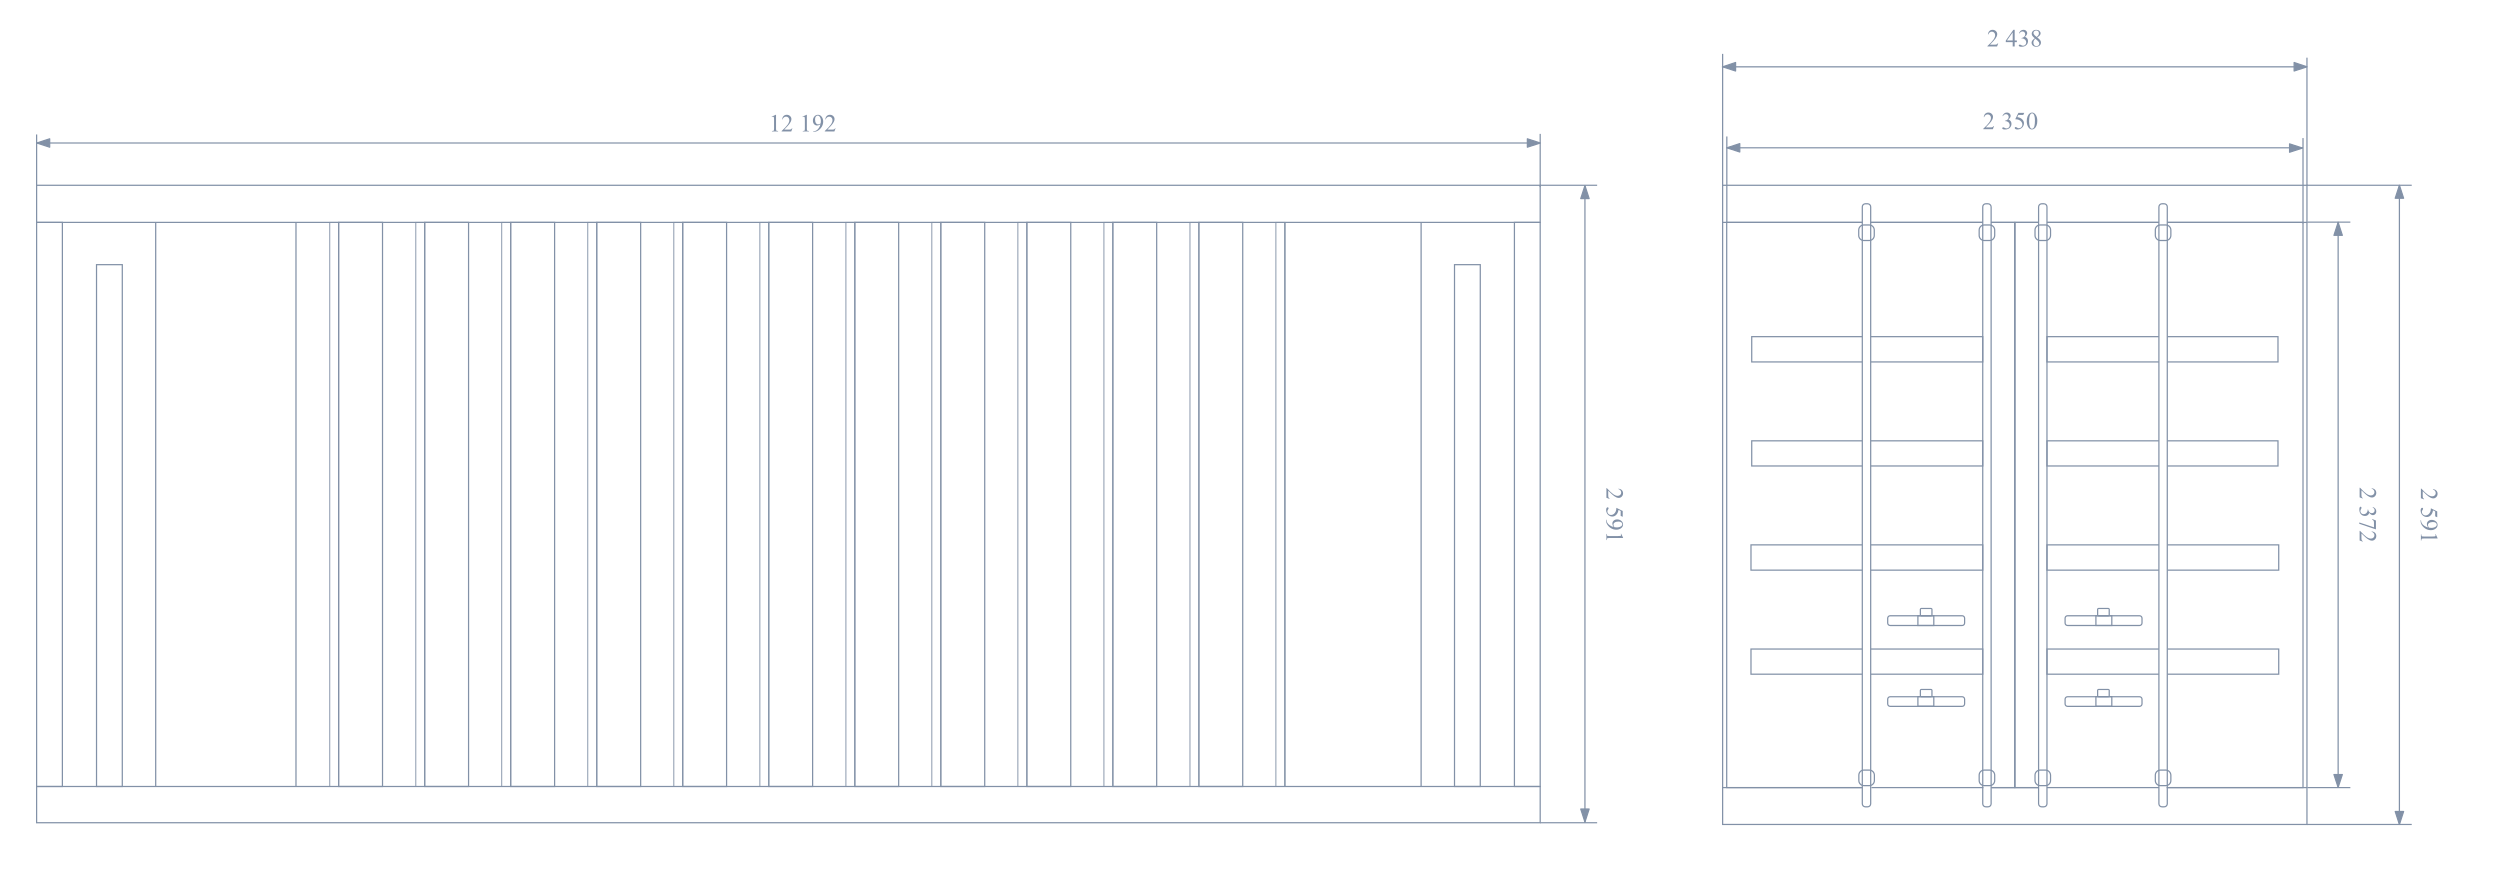 <?xml version="1.0" encoding="UTF-8"?> <svg xmlns="http://www.w3.org/2000/svg" width="2028" height="707" viewBox="0 0 2028 707" fill="none"><path d="M1249.4 667.4H1295.6" stroke="#8291A7" stroke-miterlimit="10" stroke-linejoin="round"></path><path d="M1249.4 638H29.7V667.4H1249.4V638Z" stroke="#8291A7" stroke-miterlimit="10"></path><path d="M50.6 180.4H29.7V638H50.6V180.4Z" stroke="#8291A7" stroke-miterlimit="10"></path><path d="M99.2 214.7H78.3V638H99.2V214.7Z" stroke="#8291A7" stroke-miterlimit="10"></path><path d="M126.3 180.4V638" stroke="#8291A7" stroke-miterlimit="10"></path><path d="M240.1 638V180.4" stroke="#8291A7" stroke-miterlimit="10"></path><path d="M310.3 180.4H274.7V638H310.3V180.4Z" stroke="#8291A7" stroke-miterlimit="10"></path><path d="M274.8 180.4H267.5V638H274.8V180.4Z" stroke="#8291A7" stroke-width="0.75" stroke-miterlimit="10"></path><path d="M380.1 180.4H344.5V638H380.1V180.4Z" stroke="#8291A7" stroke-miterlimit="10"></path><path d="M344.6 180.4H337.3V638H344.6V180.4Z" stroke="#8291A7" stroke-width="0.75" stroke-miterlimit="10"></path><path d="M449.9 180.4H414.3V638H449.9V180.4Z" stroke="#8291A7" stroke-miterlimit="10"></path><path d="M414.3 180.4H407V638H414.3V180.4Z" stroke="#8291A7" stroke-width="0.75" stroke-miterlimit="10"></path><path d="M519.7 180.4H484.1V638H519.7V180.4Z" stroke="#8291A7" stroke-miterlimit="10"></path><path d="M484.1 180.4H476.8V638H484.1V180.4Z" stroke="#8291A7" stroke-width="0.75" stroke-miterlimit="10"></path><path d="M589.4 180.4H553.8V638H589.4V180.4Z" stroke="#8291A7" stroke-miterlimit="10"></path><path d="M553.9 180.4H546.6V638H553.9V180.4Z" stroke="#8291A7" stroke-width="0.75" stroke-miterlimit="10"></path><path d="M659.201 180.4H623.601V638H659.201V180.4Z" stroke="#8291A7" stroke-miterlimit="10"></path><path d="M623.7 180.4H616.4V638H623.7V180.4Z" stroke="#8291A7" stroke-width="0.75" stroke-miterlimit="10"></path><path d="M729 180.4H693.4V638H729V180.4Z" stroke="#8291A7" stroke-miterlimit="10"></path><path d="M693.5 180.4H686.2V638H693.5V180.4Z" stroke="#8291A7" stroke-width="0.75" stroke-miterlimit="10"></path><path d="M798.8 180.4H763.2V638H798.8V180.4Z" stroke="#8291A7" stroke-miterlimit="10"></path><path d="M763.2 180.4H755.9V638H763.2V180.4Z" stroke="#8291A7" stroke-width="0.75" stroke-miterlimit="10"></path><path d="M868.6 180.4H833V638H868.6V180.4Z" stroke="#8291A7" stroke-miterlimit="10"></path><path d="M833 180.4H825.7V638H833V180.4Z" stroke="#8291A7" stroke-width="0.75" stroke-miterlimit="10"></path><path d="M938.3 180.4H902.7V638H938.3V180.4Z" stroke="#8291A7" stroke-miterlimit="10"></path><path d="M902.8 180.4H895.5V638H902.8V180.4Z" stroke="#8291A7" stroke-width="0.75" stroke-miterlimit="10"></path><path d="M1008.1 180.4H972.5V638H1008.1V180.4Z" stroke="#8291A7" stroke-miterlimit="10"></path><path d="M972.6 180.4H965.3V638H972.6V180.4Z" stroke="#8291A7" stroke-width="0.75" stroke-miterlimit="10"></path><path d="M1042.3 638V180.4" stroke="#8291A7" stroke-miterlimit="10"></path><path d="M1042.3 180.4H1035V638H1042.3V180.4Z" stroke="#8291A7" stroke-width="0.75" stroke-miterlimit="10"></path><path d="M1249.4 180.4H1228.5V638H1249.4V180.4Z" stroke="#8291A7" stroke-miterlimit="10"></path><path d="M1200.8 214.7H1179.9V638H1200.8V214.7Z" stroke="#8291A7" stroke-miterlimit="10"></path><path d="M1152.8 180.4V638" stroke="#8291A7" stroke-miterlimit="10"></path><path d="M29.7 150.8V109.1" stroke="#8291A7" stroke-miterlimit="10" stroke-linejoin="round"></path><path d="M1249.4 151.8V108.6" stroke="#8291A7" stroke-miterlimit="10" stroke-linejoin="round"></path><path d="M1249.4 150.3H1295.6" stroke="#8291A7" stroke-miterlimit="10" stroke-linejoin="round"></path><path d="M625.974 94.689L629.196 93.116H629.519V104.298C629.519 105.04 629.548 105.502 629.606 105.685C629.672 105.867 629.802 106.007 629.997 106.104C630.192 106.202 630.59 106.257 631.188 106.271V106.632H626.208V106.271C626.833 106.257 627.237 106.205 627.419 106.114C627.601 106.017 627.728 105.89 627.8 105.733C627.871 105.571 627.907 105.092 627.907 104.298V97.149C627.907 96.186 627.875 95.567 627.81 95.294C627.764 95.086 627.679 94.933 627.556 94.835C627.438 94.737 627.295 94.689 627.126 94.689C626.885 94.689 626.55 94.789 626.12 94.991L625.974 94.689ZM642.8 104.083L641.872 106.632H634.06V106.271C636.358 104.174 637.976 102.462 638.913 101.134C639.851 99.806 640.319 98.591 640.319 97.491C640.319 96.651 640.062 95.961 639.548 95.421C639.034 94.88 638.418 94.61 637.702 94.61C637.051 94.61 636.465 94.802 635.944 95.186C635.43 95.564 635.049 96.121 634.802 96.856H634.44C634.603 95.652 635.02 94.728 635.69 94.083C636.368 93.439 637.211 93.116 638.22 93.116C639.294 93.116 640.189 93.461 640.905 94.151C641.628 94.841 641.989 95.655 641.989 96.593C641.989 97.263 641.833 97.934 641.521 98.605C641.039 99.659 640.257 100.776 639.177 101.954C637.556 103.725 636.543 104.793 636.14 105.157H639.597C640.3 105.157 640.791 105.131 641.071 105.079C641.358 105.027 641.615 104.923 641.843 104.767C642.071 104.604 642.269 104.376 642.438 104.083H642.8ZM650.974 94.689L654.196 93.116H654.519V104.298C654.519 105.04 654.548 105.502 654.606 105.685C654.672 105.867 654.802 106.007 654.997 106.104C655.192 106.202 655.59 106.257 656.188 106.271V106.632H651.208V106.271C651.833 106.257 652.237 106.205 652.419 106.114C652.601 106.017 652.728 105.89 652.8 105.733C652.871 105.571 652.907 105.092 652.907 104.298V97.149C652.907 96.186 652.875 95.567 652.81 95.294C652.764 95.086 652.679 94.933 652.556 94.835C652.438 94.737 652.295 94.689 652.126 94.689C651.885 94.689 651.55 94.789 651.12 94.991L650.974 94.689ZM659.685 106.905V106.544C660.531 106.531 661.319 106.336 662.048 105.958C662.777 105.574 663.48 104.907 664.157 103.956C664.841 103.006 665.316 101.961 665.583 100.821C664.561 101.479 663.636 101.808 662.81 101.808C661.879 101.808 661.081 101.45 660.417 100.733C659.753 100.011 659.421 99.054 659.421 97.862C659.421 96.704 659.753 95.671 660.417 94.767C661.218 93.666 662.263 93.116 663.552 93.116C664.639 93.116 665.57 93.565 666.345 94.464C667.295 95.577 667.771 96.951 667.771 98.585C667.771 100.056 667.409 101.43 666.687 102.706C665.964 103.976 664.958 105.03 663.669 105.87C662.621 106.56 661.478 106.905 660.241 106.905H659.685ZM665.739 100.099C665.856 99.252 665.915 98.575 665.915 98.067C665.915 97.436 665.808 96.755 665.593 96.026C665.378 95.291 665.072 94.728 664.675 94.337C664.284 93.946 663.838 93.751 663.337 93.751C662.757 93.751 662.25 94.011 661.813 94.532C661.377 95.053 661.159 95.828 661.159 96.856C661.159 98.23 661.449 99.304 662.028 100.079C662.451 100.639 662.972 100.919 663.591 100.919C663.89 100.919 664.245 100.847 664.655 100.704C665.065 100.561 665.427 100.359 665.739 100.099ZM677.8 104.083L676.872 106.632H669.06V106.271C671.358 104.174 672.976 102.462 673.913 101.134C674.851 99.806 675.319 98.591 675.319 97.491C675.319 96.651 675.062 95.961 674.548 95.421C674.034 94.88 673.418 94.61 672.702 94.61C672.051 94.61 671.465 94.802 670.944 95.186C670.43 95.564 670.049 96.121 669.802 96.856H669.44C669.603 95.652 670.02 94.728 670.69 94.083C671.368 93.439 672.211 93.116 673.22 93.116C674.294 93.116 675.189 93.461 675.905 94.151C676.628 94.841 676.989 95.655 676.989 96.593C676.989 97.263 676.833 97.934 676.521 98.605C676.039 99.659 675.257 100.776 674.177 101.954C672.556 103.725 671.543 104.793 671.14 105.157H674.597C675.3 105.157 675.791 105.131 676.071 105.079C676.358 105.027 676.615 104.923 676.843 104.767C677.071 104.604 677.269 104.376 677.438 104.083H677.8Z" fill="#8291A7"></path><path d="M1305.66 404.725L1303.11 403.797V395.984H1303.47C1305.57 398.283 1307.28 399.9 1308.61 400.838C1309.94 401.775 1311.15 402.244 1312.25 402.244C1313.09 402.244 1313.78 401.987 1314.32 401.473C1314.86 400.958 1315.13 400.343 1315.13 399.627C1315.13 398.976 1314.94 398.39 1314.56 397.869C1314.18 397.355 1313.62 396.974 1312.89 396.727V396.365C1314.09 396.528 1315.02 396.945 1315.66 397.615C1316.3 398.292 1316.63 399.135 1316.63 400.145C1316.63 401.219 1316.28 402.114 1315.59 402.83C1314.9 403.553 1314.09 403.914 1313.15 403.914C1312.48 403.914 1311.81 403.758 1311.14 403.445C1310.08 402.964 1308.97 402.182 1307.79 401.102C1306.02 399.48 1304.95 398.468 1304.59 398.064V401.521C1304.59 402.225 1304.61 402.716 1304.66 402.996C1304.72 403.283 1304.82 403.54 1304.98 403.768C1305.14 403.995 1305.37 404.194 1305.66 404.363V404.725ZM1316.35 419.236L1314.69 418.475V414.49L1312.92 413.621C1312.66 415.346 1312.02 416.714 1310.99 417.723C1310.11 418.589 1309.07 419.021 1307.87 419.021C1307.17 419.021 1306.53 418.878 1305.93 418.592C1305.34 418.312 1304.84 417.957 1304.42 417.527C1304 417.098 1303.67 416.619 1303.41 416.092C1303.06 415.343 1302.88 414.575 1302.88 413.787C1302.88 412.993 1303.01 412.413 1303.28 412.049C1303.55 411.691 1303.85 411.512 1304.18 411.512C1304.36 411.512 1304.52 411.587 1304.65 411.736C1304.8 411.886 1304.87 412.075 1304.87 412.303C1304.87 412.472 1304.84 412.618 1304.79 412.742C1304.74 412.872 1304.61 413.09 1304.39 413.396C1304.05 413.885 1303.88 414.38 1303.88 414.881C1303.88 415.643 1304.17 416.31 1304.74 416.883C1305.32 417.462 1306.02 417.752 1306.85 417.752C1307.65 417.752 1308.4 417.495 1309.09 416.98C1309.78 416.466 1310.32 415.757 1310.7 414.852C1310.99 414.142 1311.16 413.175 1311.21 411.951L1316.35 414.49V419.236ZM1302.84 421.609H1303.2C1303.21 422.456 1303.41 423.243 1303.79 423.973C1304.17 424.702 1304.84 425.405 1305.79 426.082C1306.74 426.766 1307.78 427.241 1308.92 427.508C1308.26 426.486 1307.94 425.561 1307.94 424.734C1307.94 423.803 1308.29 423.006 1309.01 422.342C1309.73 421.678 1310.69 421.346 1311.88 421.346C1313.04 421.346 1314.07 421.678 1314.98 422.342C1316.08 423.143 1316.63 424.188 1316.63 425.477C1316.63 426.564 1316.18 427.495 1315.28 428.27C1314.17 429.22 1312.79 429.695 1311.16 429.695C1309.69 429.695 1308.31 429.334 1307.04 428.611C1305.77 427.889 1304.71 426.883 1303.87 425.594C1303.18 424.546 1302.84 423.403 1302.84 422.166V421.609ZM1309.64 427.664C1310.49 427.781 1311.17 427.84 1311.68 427.84C1312.31 427.84 1312.99 427.732 1313.72 427.518C1314.45 427.303 1315.02 426.997 1315.41 426.6C1315.8 426.209 1315.99 425.763 1315.99 425.262C1315.99 424.682 1315.73 424.174 1315.21 423.738C1314.69 423.302 1313.92 423.084 1312.89 423.084C1311.51 423.084 1310.44 423.374 1309.66 423.953C1309.1 424.376 1308.82 424.897 1308.82 425.516C1308.82 425.815 1308.9 426.17 1309.04 426.58C1309.18 426.99 1309.38 427.352 1309.64 427.664ZM1315.05 432.898L1316.63 436.121V436.443H1305.45C1304.7 436.443 1304.24 436.473 1304.06 436.531C1303.88 436.596 1303.74 436.727 1303.64 436.922C1303.54 437.117 1303.49 437.514 1303.47 438.113H1303.11V433.133H1303.47C1303.49 433.758 1303.54 434.161 1303.63 434.344C1303.73 434.526 1303.85 434.653 1304.01 434.725C1304.17 434.796 1304.65 434.832 1305.45 434.832H1312.59C1313.56 434.832 1314.18 434.799 1314.45 434.734C1314.66 434.689 1314.81 434.604 1314.91 434.48C1315.01 434.363 1315.05 434.22 1315.05 434.051C1315.05 433.81 1314.95 433.475 1314.75 433.045L1315.05 432.898Z" fill="#8291A7"></path><path d="M1249.4 116H29.7" stroke="#8291A7" stroke-miterlimit="10" stroke-linejoin="round"></path><path d="M1397.4 150.3V43.7" stroke="#8291A7" stroke-miterlimit="10"></path><path d="M1871.4 150.3V46.8" stroke="#8291A7" stroke-miterlimit="10" stroke-linejoin="round"></path><path d="M1620.95 35.152L1620.02 37.701H1612.21V37.34C1614.51 35.243 1616.12 33.531 1617.06 32.203C1618 30.875 1618.47 29.661 1618.47 28.561C1618.47 27.721 1618.21 27.031 1617.7 26.49C1617.18 25.95 1616.57 25.68 1615.85 25.68C1615.2 25.68 1614.61 25.872 1614.09 26.256C1613.58 26.634 1613.2 27.19 1612.95 27.926H1612.59C1612.75 26.721 1613.17 25.797 1613.84 25.152C1614.52 24.508 1615.36 24.186 1616.37 24.186C1617.44 24.186 1618.34 24.531 1619.05 25.221C1619.78 25.911 1620.14 26.725 1620.14 27.662C1620.14 28.333 1619.98 29.003 1619.67 29.674C1619.19 30.729 1618.41 31.845 1617.33 33.023C1615.7 34.794 1614.69 35.862 1614.29 36.227H1617.75C1618.45 36.227 1618.94 36.2 1619.22 36.148C1619.51 36.096 1619.76 35.992 1619.99 35.836C1620.22 35.673 1620.42 35.445 1620.59 35.152H1620.95ZM1636.08 32.818V34.205H1634.31V37.701H1632.7V34.205H1627.09V32.955L1633.23 24.186H1634.31V32.818H1636.08ZM1632.7 32.818V26.246L1628.05 32.818H1632.7ZM1637.79 26.979C1638.17 26.087 1638.65 25.4 1639.22 24.918C1639.8 24.43 1640.52 24.186 1641.38 24.186C1642.44 24.186 1643.25 24.531 1643.82 25.221C1644.25 25.735 1644.46 26.285 1644.46 26.871C1644.46 27.835 1643.86 28.831 1642.65 29.859C1643.46 30.178 1644.08 30.634 1644.49 31.227C1644.91 31.819 1645.12 32.516 1645.12 33.316C1645.12 34.462 1644.75 35.455 1644.02 36.295C1643.07 37.389 1641.7 37.935 1639.89 37.935C1639 37.935 1638.39 37.825 1638.07 37.603C1637.75 37.382 1637.59 37.145 1637.59 36.891C1637.59 36.702 1637.66 36.536 1637.81 36.393C1637.97 36.249 1638.16 36.178 1638.37 36.178C1638.53 36.178 1638.7 36.204 1638.87 36.256C1638.98 36.288 1639.23 36.409 1639.62 36.617C1640.01 36.819 1640.28 36.94 1640.43 36.978C1640.67 37.05 1640.93 37.086 1641.2 37.086C1641.87 37.086 1642.44 36.829 1642.93 36.315C1643.43 35.8 1643.67 35.191 1643.67 34.488C1643.67 33.974 1643.56 33.473 1643.33 32.984C1643.16 32.62 1642.98 32.343 1642.77 32.154C1642.49 31.894 1642.11 31.66 1641.62 31.451C1641.13 31.236 1640.64 31.129 1640.13 31.129H1639.82V30.836C1640.33 30.771 1640.84 30.585 1641.36 30.279C1641.88 29.973 1642.26 29.605 1642.49 29.176C1642.73 28.746 1642.84 28.274 1642.84 27.76C1642.84 27.089 1642.63 26.549 1642.21 26.139C1641.79 25.722 1641.27 25.514 1640.65 25.514C1639.64 25.514 1638.79 26.054 1638.12 27.135L1637.79 26.979ZM1650.62 31.031C1649.57 30.172 1648.89 29.482 1648.58 28.961C1648.29 28.44 1648.14 27.9 1648.14 27.34C1648.14 26.48 1648.47 25.741 1649.13 25.123C1649.8 24.498 1650.68 24.186 1651.78 24.186C1652.85 24.186 1653.71 24.475 1654.36 25.055C1655.01 25.634 1655.33 26.295 1655.33 27.037C1655.33 27.532 1655.16 28.037 1654.81 28.551C1654.45 29.065 1653.72 29.671 1652.61 30.367C1653.75 31.253 1654.51 31.949 1654.88 32.457C1655.38 33.121 1655.63 33.821 1655.63 34.557C1655.63 35.488 1655.27 36.285 1654.56 36.949C1653.85 37.607 1652.92 37.935 1651.77 37.935C1650.51 37.935 1649.53 37.542 1648.83 36.754C1648.27 36.122 1647.99 35.432 1647.99 34.684C1647.99 34.098 1648.18 33.518 1648.58 32.945C1648.97 32.366 1649.65 31.728 1650.62 31.031ZM1652.15 29.986C1652.93 29.283 1653.43 28.73 1653.63 28.326C1653.84 27.916 1653.95 27.454 1653.95 26.939C1653.95 26.256 1653.75 25.722 1653.37 25.338C1652.99 24.947 1652.46 24.752 1651.8 24.752C1651.13 24.752 1650.59 24.944 1650.18 25.328C1649.76 25.712 1649.55 26.162 1649.55 26.676C1649.55 27.014 1649.64 27.353 1649.81 27.691C1649.98 28.03 1650.23 28.352 1650.55 28.658L1652.15 29.986ZM1651.08 31.402C1650.53 31.858 1650.13 32.356 1649.87 32.897C1649.61 33.43 1649.48 34.01 1649.48 34.635C1649.48 35.475 1649.71 36.148 1650.17 36.656C1650.63 37.158 1651.22 37.408 1651.92 37.408C1652.63 37.408 1653.19 37.21 1653.61 36.812C1654.04 36.415 1654.25 35.934 1654.25 35.367C1654.25 34.898 1654.13 34.478 1653.88 34.107C1653.42 33.417 1652.48 32.516 1651.08 31.402Z" fill="#8291A7"></path><path d="M1617.54 102.263L1616.61 104.812H1608.8V104.45C1611.1 102.354 1612.72 100.642 1613.65 99.314C1614.59 97.985 1615.06 96.771 1615.06 95.671C1615.06 94.831 1614.8 94.141 1614.29 93.601C1613.77 93.06 1613.16 92.79 1612.44 92.79C1611.79 92.79 1611.21 92.982 1610.69 93.366C1610.17 93.744 1609.79 94.3 1609.54 95.036H1609.18C1609.34 93.832 1609.76 92.907 1610.43 92.263C1611.11 91.618 1611.95 91.296 1612.96 91.296C1614.04 91.296 1614.93 91.641 1615.65 92.331C1616.37 93.021 1616.73 93.835 1616.73 94.772C1616.73 95.443 1616.57 96.114 1616.26 96.784C1615.78 97.839 1615 98.955 1613.92 100.134C1612.3 101.905 1611.28 102.972 1610.88 103.337H1614.34C1615.04 103.337 1615.53 103.311 1615.81 103.259C1616.1 103.207 1616.36 103.103 1616.58 102.946C1616.81 102.784 1617.01 102.556 1617.18 102.263H1617.54ZM1624.39 94.089C1624.76 93.197 1625.24 92.51 1625.81 92.028C1626.39 91.54 1627.11 91.296 1627.97 91.296C1629.03 91.296 1629.85 91.641 1630.41 92.331C1630.84 92.845 1631.06 93.395 1631.06 93.981C1631.06 94.945 1630.45 95.941 1629.24 96.97C1630.05 97.289 1630.67 97.745 1631.09 98.337C1631.5 98.929 1631.71 99.626 1631.71 100.427C1631.71 101.573 1631.35 102.565 1630.62 103.405C1629.67 104.499 1628.29 105.046 1626.49 105.046C1625.59 105.046 1624.99 104.935 1624.66 104.714C1624.34 104.493 1624.18 104.255 1624.18 104.001C1624.18 103.812 1624.26 103.646 1624.41 103.503C1624.56 103.36 1624.75 103.288 1624.96 103.288C1625.13 103.288 1625.29 103.314 1625.46 103.366C1625.57 103.399 1625.82 103.519 1626.21 103.728C1626.6 103.929 1626.87 104.05 1627.02 104.089C1627.26 104.16 1627.52 104.196 1627.79 104.196C1628.46 104.196 1629.04 103.939 1629.52 103.425C1630.02 102.91 1630.27 102.302 1630.27 101.599C1630.27 101.084 1630.15 100.583 1629.92 100.095C1629.75 99.73 1629.57 99.454 1629.37 99.265C1629.09 99.004 1628.7 98.77 1628.21 98.561C1627.73 98.347 1627.23 98.239 1626.72 98.239H1626.41V97.946C1626.92 97.881 1627.44 97.696 1627.95 97.39C1628.47 97.084 1628.85 96.716 1629.08 96.286C1629.32 95.856 1629.44 95.384 1629.44 94.87C1629.44 94.2 1629.22 93.659 1628.8 93.249C1628.38 92.832 1627.86 92.624 1627.24 92.624C1626.23 92.624 1625.39 93.164 1624.71 94.245L1624.39 94.089ZM1642.05 91.569L1641.29 93.23H1637.31L1636.44 95.007C1638.16 95.261 1639.53 95.902 1640.54 96.931C1641.4 97.816 1641.84 98.858 1641.84 100.056C1641.84 100.752 1641.69 101.397 1641.41 101.989C1641.13 102.582 1640.77 103.086 1640.34 103.503C1639.91 103.92 1639.44 104.255 1638.91 104.509C1638.16 104.867 1637.39 105.046 1636.6 105.046C1635.81 105.046 1635.23 104.912 1634.87 104.646C1634.51 104.372 1634.33 104.073 1634.33 103.747C1634.33 103.565 1634.4 103.405 1634.55 103.269C1634.7 103.125 1634.89 103.054 1635.12 103.054C1635.29 103.054 1635.43 103.08 1635.56 103.132C1635.69 103.184 1635.91 103.317 1636.21 103.532C1636.7 103.871 1637.2 104.04 1637.7 104.04C1638.46 104.04 1639.13 103.754 1639.7 103.181C1640.28 102.601 1640.57 101.898 1640.57 101.071C1640.57 100.271 1640.31 99.525 1639.8 98.835C1639.28 98.138 1638.57 97.601 1637.67 97.224C1636.96 96.931 1635.99 96.761 1634.77 96.716L1637.31 91.569H1642.05ZM1644.09 98.269C1644.09 96.758 1644.32 95.459 1644.78 94.372C1645.23 93.278 1645.84 92.465 1646.59 91.931C1647.18 91.507 1647.79 91.296 1648.41 91.296C1649.43 91.296 1650.34 91.814 1651.14 92.849C1652.15 94.131 1652.66 95.87 1652.66 98.064C1652.66 99.6 1652.44 100.905 1651.99 101.979C1651.55 103.054 1650.99 103.835 1650.29 104.323C1649.61 104.805 1648.95 105.046 1648.31 105.046C1647.05 105.046 1646 104.3 1645.16 102.81C1644.45 101.553 1644.09 100.039 1644.09 98.269ZM1646.01 98.513C1646.01 100.336 1646.23 101.823 1646.68 102.976C1647.05 103.946 1647.61 104.431 1648.34 104.431C1648.69 104.431 1649.06 104.274 1649.44 103.962C1649.81 103.643 1650.1 103.112 1650.29 102.37C1650.59 101.25 1650.74 99.671 1650.74 97.634C1650.74 96.123 1650.59 94.864 1650.28 93.855C1650.04 93.106 1649.74 92.575 1649.37 92.263C1649.1 92.048 1648.78 91.94 1648.4 91.94C1647.96 91.94 1647.56 92.139 1647.22 92.536C1646.75 93.076 1646.43 93.926 1646.26 95.085C1646.09 96.244 1646.01 97.386 1646.01 98.513Z" fill="#8291A7"></path><path d="M1871.2 54.2H1396.8" stroke="#8291A7" stroke-miterlimit="10" stroke-linejoin="round"></path><path d="M1400.8 180.4V110.7" stroke="#8291A7" stroke-miterlimit="10"></path><path d="M1868.2 181.3V112" stroke="#8291A7" stroke-miterlimit="10" stroke-linejoin="round"></path><path d="M1868.2 119.9H1400.8" stroke="#8291A7" stroke-miterlimit="10" stroke-linejoin="round"></path><path d="M1285.7 667.4V150.6" stroke="#8291A7" stroke-miterlimit="10" stroke-linejoin="round"></path><path d="M1871.2 150.3H1956.4" stroke="#8291A7" stroke-miterlimit="10" stroke-linejoin="round"></path><path d="M1871.4 668.8H1956.4" stroke="#8291A7" stroke-miterlimit="10" stroke-linejoin="round"></path><path d="M1966.39 405.104L1963.84 404.176V396.363H1964.2C1966.3 398.661 1968.01 400.279 1969.34 401.217C1970.67 402.154 1971.88 402.623 1972.98 402.623C1973.82 402.623 1974.51 402.366 1975.05 401.852C1975.59 401.337 1975.86 400.722 1975.86 400.006C1975.86 399.355 1975.67 398.769 1975.29 398.248C1974.91 397.734 1974.35 397.353 1973.62 397.105V396.744C1974.82 396.907 1975.75 397.324 1976.39 397.994C1977.04 398.671 1977.36 399.514 1977.36 400.523C1977.36 401.598 1977.01 402.493 1976.32 403.209C1975.63 403.932 1974.82 404.293 1973.88 404.293C1973.21 404.293 1972.54 404.137 1971.87 403.824C1970.81 403.342 1969.7 402.561 1968.52 401.48C1966.75 399.859 1965.68 398.847 1965.32 398.443V401.9C1965.32 402.604 1965.34 403.095 1965.39 403.375C1965.45 403.661 1965.55 403.919 1965.71 404.146C1965.87 404.374 1966.1 404.573 1966.39 404.742V405.104ZM1977.08 419.615L1975.42 418.854V414.869L1973.65 414C1973.39 415.725 1972.75 417.092 1971.72 418.102C1970.84 418.967 1969.8 419.4 1968.6 419.4C1967.9 419.4 1967.26 419.257 1966.66 418.971C1966.07 418.691 1965.57 418.336 1965.15 417.906C1964.73 417.477 1964.4 416.998 1964.14 416.471C1963.79 415.722 1963.61 414.954 1963.61 414.166C1963.61 413.372 1963.74 412.792 1964.01 412.428C1964.28 412.07 1964.58 411.891 1964.91 411.891C1965.09 411.891 1965.25 411.965 1965.38 412.115C1965.53 412.265 1965.6 412.454 1965.6 412.682C1965.6 412.851 1965.57 412.997 1965.52 413.121C1965.47 413.251 1965.34 413.469 1965.12 413.775C1964.78 414.264 1964.61 414.758 1964.61 415.26C1964.61 416.021 1964.9 416.689 1965.47 417.262C1966.05 417.841 1966.76 418.131 1967.58 418.131C1968.38 418.131 1969.13 417.874 1969.82 417.359C1970.51 416.845 1971.05 416.135 1971.43 415.23C1971.72 414.521 1971.89 413.554 1971.94 412.33L1977.08 414.869V419.615ZM1963.57 421.988H1963.93C1963.94 422.835 1964.14 423.622 1964.52 424.352C1964.9 425.081 1965.57 425.784 1966.52 426.461C1967.47 427.145 1968.51 427.62 1969.65 427.887C1968.99 426.865 1968.67 425.94 1968.67 425.113C1968.67 424.182 1969.02 423.385 1969.74 422.721C1970.46 422.057 1971.42 421.725 1972.61 421.725C1973.77 421.725 1974.8 422.057 1975.71 422.721C1976.81 423.521 1977.36 424.566 1977.36 425.855C1977.36 426.943 1976.91 427.874 1976.01 428.648C1974.9 429.599 1973.52 430.074 1971.89 430.074C1970.42 430.074 1969.04 429.713 1967.77 428.99C1966.5 428.268 1965.44 427.262 1964.6 425.973C1963.91 424.924 1963.57 423.782 1963.57 422.545V421.988ZM1970.38 428.043C1971.22 428.16 1971.9 428.219 1972.41 428.219C1973.04 428.219 1973.72 428.111 1974.45 427.896C1975.18 427.682 1975.75 427.376 1976.14 426.979C1976.53 426.588 1976.72 426.142 1976.72 425.641C1976.72 425.061 1976.46 424.553 1975.94 424.117C1975.42 423.681 1974.65 423.463 1973.62 423.463C1972.24 423.463 1971.17 423.753 1970.39 424.332C1969.83 424.755 1969.55 425.276 1969.55 425.895C1969.55 426.194 1969.63 426.549 1969.77 426.959C1969.91 427.369 1970.11 427.73 1970.38 428.043ZM1975.79 433.277L1977.36 436.5V436.822H1966.18C1965.43 436.822 1964.97 436.852 1964.79 436.91C1964.61 436.975 1964.47 437.105 1964.37 437.301C1964.27 437.496 1964.22 437.893 1964.2 438.492H1963.84V433.512H1964.2C1964.22 434.137 1964.27 434.54 1964.36 434.723C1964.46 434.905 1964.58 435.032 1964.74 435.104C1964.9 435.175 1965.38 435.211 1966.18 435.211H1973.32C1974.29 435.211 1974.91 435.178 1975.18 435.113C1975.39 435.068 1975.54 434.983 1975.64 434.859C1975.74 434.742 1975.79 434.599 1975.79 434.43C1975.79 434.189 1975.68 433.854 1975.48 433.424L1975.79 433.277Z" fill="#8291A7"></path><path d="M1946.4 669.1V151" stroke="#8291A7" stroke-miterlimit="10" stroke-linejoin="round"></path><path d="M1871.8 180.2H1906.6" stroke="#8291A7" stroke-miterlimit="10" stroke-linejoin="round"></path><path d="M1871.8 638.9H1906.6" stroke="#8291A7" stroke-miterlimit="10" stroke-linejoin="round"></path><path d="M1916.67 404.388L1914.12 403.46V395.647H1914.48C1916.58 397.946 1918.29 399.563 1919.62 400.501C1920.95 401.438 1922.16 401.907 1923.26 401.907C1924.1 401.907 1924.79 401.65 1925.33 401.136C1925.87 400.621 1926.14 400.006 1926.14 399.29C1926.14 398.639 1925.95 398.053 1925.57 397.532C1925.19 397.018 1924.63 396.637 1923.9 396.39V396.028C1925.1 396.191 1926.03 396.608 1926.67 397.278C1927.31 397.955 1927.64 398.799 1927.64 399.808C1927.64 400.882 1927.29 401.777 1926.6 402.493C1925.91 403.216 1925.1 403.577 1924.16 403.577C1923.49 403.577 1922.82 403.421 1922.15 403.108C1921.09 402.627 1919.98 401.845 1918.8 400.765C1917.03 399.144 1915.96 398.131 1915.6 397.728V401.185C1915.6 401.888 1915.62 402.379 1915.67 402.659C1915.73 402.946 1915.83 403.203 1915.99 403.431C1916.15 403.659 1916.38 403.857 1916.67 404.026V404.388ZM1924.84 411.233C1925.74 411.611 1926.42 412.086 1926.9 412.659C1927.39 413.239 1927.64 413.958 1927.64 414.817C1927.64 415.879 1927.29 416.692 1926.6 417.259C1926.09 417.688 1925.54 417.903 1924.95 417.903C1923.99 417.903 1922.99 417.298 1921.96 416.087C1921.64 416.901 1921.19 417.516 1920.6 417.933C1920 418.349 1919.31 418.558 1918.51 418.558C1917.36 418.558 1916.37 418.193 1915.53 417.464C1914.43 416.513 1913.89 415.136 1913.89 413.333C1913.89 412.441 1914 411.832 1914.22 411.507C1914.44 411.188 1914.68 411.028 1914.93 411.028C1915.12 411.028 1915.29 411.103 1915.43 411.253C1915.57 411.409 1915.64 411.595 1915.64 411.81C1915.64 411.972 1915.62 412.138 1915.57 412.308C1915.53 412.418 1915.41 412.669 1915.21 413.06C1915 413.45 1914.88 413.72 1914.84 413.87C1914.77 414.111 1914.74 414.368 1914.74 414.642C1914.74 415.306 1914.99 415.882 1915.51 416.37C1916.02 416.865 1916.63 417.112 1917.33 417.112C1917.85 417.112 1918.35 416.998 1918.84 416.771C1919.2 416.601 1919.48 416.416 1919.67 416.214C1919.93 415.934 1920.16 415.55 1920.37 415.062C1920.59 414.573 1920.69 414.075 1920.69 413.567V413.255H1920.99C1921.05 413.769 1921.24 414.284 1921.54 414.798C1921.85 415.319 1922.22 415.696 1922.65 415.931C1923.08 416.165 1923.55 416.282 1924.06 416.282C1924.73 416.282 1925.27 416.071 1925.68 415.647C1926.1 415.231 1926.31 414.71 1926.31 414.085C1926.31 413.076 1925.77 412.233 1924.69 411.556L1924.84 411.233ZM1927.36 422.229V429.329H1926.99L1913.85 424.915V423.821L1925.77 427.776V424.134C1925.77 423.398 1925.68 422.874 1925.51 422.562C1925.21 422.015 1924.75 421.575 1924.12 421.243L1924.23 420.96L1927.36 422.229ZM1916.67 439.388L1914.12 438.46V430.647H1914.48C1916.58 432.946 1918.29 434.563 1919.62 435.501C1920.95 436.438 1922.16 436.907 1923.26 436.907C1924.1 436.907 1924.79 436.65 1925.33 436.136C1925.87 435.621 1926.14 435.006 1926.14 434.29C1926.14 433.639 1925.95 433.053 1925.57 432.532C1925.19 432.018 1924.63 431.637 1923.9 431.39V431.028C1925.1 431.191 1926.03 431.608 1926.67 432.278C1927.31 432.955 1927.64 433.799 1927.64 434.808C1927.64 435.882 1927.29 436.777 1926.6 437.493C1925.91 438.216 1925.1 438.577 1924.16 438.577C1923.49 438.577 1922.82 438.421 1922.15 438.108C1921.09 437.627 1919.98 436.845 1918.8 435.765C1917.03 434.144 1915.96 433.131 1915.6 432.728V436.185C1915.6 436.888 1915.62 437.379 1915.67 437.659C1915.73 437.946 1915.83 438.203 1915.99 438.431C1916.15 438.659 1916.38 438.857 1916.67 439.026V439.388Z" fill="#8291A7"></path><path d="M1896.7 638.7V180" stroke="#8291A7" stroke-miterlimit="10" stroke-linejoin="round"></path><path d="M1516.3 195.1H1511.9C1509.7 195.1 1507.8 193.3 1507.8 191V186.6C1507.8 184.4 1509.6 182.5 1511.9 182.5H1516.3C1518.5 182.5 1520.4 184.3 1520.4 186.6V191C1520.4 193.3 1518.6 195.1 1516.3 195.1Z" stroke="#8291A7" stroke-miterlimit="10"></path><path d="M1515 165.3H1513.2C1511.8 165.3 1510.7 166.4 1510.7 167.8V361.1V458.6V652C1510.7 653.4 1511.8 654.5 1513.2 654.5H1515C1516.4 654.5 1517.5 653.4 1517.5 652V458.7V361.2V167.9C1517.6 166.5 1516.4 165.3 1515 165.3Z" stroke="#8291A7" stroke-miterlimit="10"></path><path d="M1512 624.7H1516.4C1518.6 624.7 1520.5 626.5 1520.5 628.8V633.2C1520.5 635.4 1518.7 637.3 1516.4 637.3H1512C1509.8 637.3 1507.9 635.5 1507.9 633.2V628.8C1507.9 626.5 1509.7 624.7 1512 624.7Z" stroke="#8291A7" stroke-miterlimit="10"></path><path d="M1614 195.1H1609.6C1607.4 195.1 1605.5 193.3 1605.5 191V186.6C1605.5 184.4 1607.3 182.5 1609.6 182.5H1614C1616.2 182.5 1618.1 184.3 1618.1 186.6V191C1618 193.3 1616.2 195.1 1614 195.1Z" stroke="#8291A7" stroke-miterlimit="10"></path><path d="M1612.7 165.3H1610.9C1609.5 165.3 1608.4 166.4 1608.4 167.8V361.1V458.6V652C1608.4 653.4 1609.5 654.5 1610.9 654.5H1612.7C1614.1 654.5 1615.2 653.4 1615.2 652V458.7V361.2V167.9C1615.2 166.5 1614.1 165.3 1612.7 165.3Z" stroke="#8291A7" stroke-miterlimit="10"></path><path d="M1609.6 624.7H1614C1616.2 624.7 1618.1 626.5 1618.1 628.8V633.2C1618.1 635.4 1616.3 637.3 1614 637.3H1609.6C1607.4 637.3 1605.5 635.5 1605.5 633.2V628.8C1605.5 626.5 1607.3 624.7 1609.6 624.7Z" stroke="#8291A7" stroke-miterlimit="10"></path><path d="M1615.2 180.4H1634.3V638.9H1615.2" stroke="#8291A7" stroke-miterlimit="10"></path><path d="M1517.6 180.4H1608.4" stroke="#8291A7" stroke-miterlimit="10"></path><path d="M1510.7 638.9H1400.7V180.4H1510.7" stroke="#8291A7" stroke-miterlimit="10"></path><path d="M1397.4 180.4V638.9" stroke="#8291A7" stroke-miterlimit="10"></path><path d="M1591.7 507.4H1533.3C1532.2 507.4 1531.3 506.5 1531.3 505.4V501.5C1531.3 500.4 1532.2 499.5 1533.3 499.5H1591.7C1592.8 499.5 1593.7 500.4 1593.7 501.5V505.4C1593.7 506.5 1592.8 507.4 1591.7 507.4Z" stroke="#8291A7" stroke-miterlimit="10"></path><path d="M1566.5 499.5H1558.5C1558.1 499.5 1557.8 499.2 1557.8 498.8V494.3C1557.8 493.9 1558.1 493.6 1558.5 493.6H1566.5C1566.9 493.6 1567.2 493.9 1567.2 494.3V498.8C1567.2 499.2 1566.9 499.5 1566.5 499.5Z" stroke="#8291A7" stroke-miterlimit="10"></path><path d="M1568.7 499.5H1555.8V507.4H1568.7V499.5Z" stroke="#8291A7" stroke-miterlimit="10"></path><path d="M1591.7 573H1533.3C1532.2 573 1531.3 572.1 1531.3 571V567.2C1531.3 566.1 1532.2 565.2 1533.3 565.2H1591.7C1592.8 565.2 1593.7 566.1 1593.7 567.2V571C1593.7 572.1 1592.8 573 1591.7 573Z" stroke="#8291A7" stroke-miterlimit="10"></path><path d="M1566.5 565.1H1558.5C1558.1 565.1 1557.8 564.8 1557.8 564.4V560C1557.8 559.6 1558.1 559.3 1558.5 559.3H1566.5C1566.9 559.3 1567.2 559.6 1567.2 560V564.5C1567.2 564.8 1566.9 565.1 1566.5 565.1Z" stroke="#8291A7" stroke-miterlimit="10"></path><path d="M1568.7 565.1H1555.8V572.9H1568.7V565.1Z" stroke="#8291A7" stroke-miterlimit="10"></path><path d="M1752.5 195.1H1756.9C1759.1 195.1 1761 193.3 1761 191V186.6C1761 184.4 1759.2 182.5 1756.9 182.5H1752.5C1750.3 182.5 1748.4 184.3 1748.4 186.6V191C1748.5 193.3 1750.3 195.1 1752.5 195.1Z" stroke="#8291A7" stroke-miterlimit="10"></path><path d="M1753.8 165.3H1755.6C1757 165.3 1758.1 166.4 1758.1 167.8V361.1V458.6V652C1758.1 653.4 1757 654.5 1755.6 654.5H1753.8C1752.4 654.5 1751.3 653.4 1751.3 652V458.7V361.2V167.9C1751.3 166.5 1752.4 165.3 1753.8 165.3Z" stroke="#8291A7" stroke-miterlimit="10"></path><path d="M1756.9 624.7H1752.5C1750.3 624.7 1748.4 626.5 1748.4 628.8V633.2C1748.4 635.4 1750.2 637.3 1752.5 637.3H1756.9C1759.1 637.3 1761 635.5 1761 633.2V628.8C1760.9 626.5 1759.1 624.7 1756.9 624.7Z" stroke="#8291A7" stroke-miterlimit="10"></path><path d="M1654.9 195.1H1659.3C1661.5 195.1 1663.4 193.3 1663.4 191V186.6C1663.4 184.4 1661.6 182.5 1659.3 182.5H1654.9C1652.7 182.5 1650.8 184.3 1650.8 186.6V191C1650.8 193.3 1652.7 195.1 1654.9 195.1Z" stroke="#8291A7" stroke-miterlimit="10"></path><path d="M1656.2 165.3H1658C1659.4 165.3 1660.5 166.4 1660.5 167.8V361.1V458.6V652C1660.5 653.4 1659.4 654.5 1658 654.5H1656.2C1654.8 654.5 1653.7 653.4 1653.7 652V458.7V361.2V167.9C1653.7 166.5 1654.8 165.3 1656.2 165.3Z" stroke="#8291A7" stroke-miterlimit="10"></path><path d="M1659.3 624.7H1654.9C1652.7 624.7 1650.8 626.5 1650.8 628.8V633.2C1650.8 635.4 1652.6 637.3 1654.9 637.3H1659.3C1661.5 637.3 1663.4 635.5 1663.4 633.2V628.8C1663.3 626.5 1661.5 624.7 1659.3 624.7Z" stroke="#8291A7" stroke-miterlimit="10"></path><path d="M1653.7 180.4H1634.6V638.9H1653.7" stroke="#8291A7" stroke-miterlimit="10"></path><path d="M1751.3 180.4H1660.5" stroke="#8291A7" stroke-miterlimit="10"></path><path d="M1758.1 638.9H1868.2V180.4H1758.1" stroke="#8291A7" stroke-miterlimit="10"></path><path d="M1871.4 180.4V638.9" stroke="#8291A7" stroke-miterlimit="10"></path><path d="M1653.7 638.9H1643.3H1626.7H1615.8" stroke="#8291A7" stroke-miterlimit="10"></path><path d="M1751.3 638.9H1660.5" stroke="#8291A7" stroke-miterlimit="10"></path><path d="M1510.2 638.9H1456.1H1397.4V668.8H1626.1H1642.7H1871.4V638.9H1812.8H1758.7H1757.6" stroke="#8291A7" stroke-miterlimit="10"></path><path d="M1608.9 638.9H1518.1" stroke="#8291A7" stroke-miterlimit="10"></path><path d="M1677.2 507.4H1735.6C1736.7 507.4 1737.6 506.5 1737.6 505.4V501.5C1737.6 500.4 1736.7 499.5 1735.6 499.5H1677.2C1676.1 499.5 1675.2 500.4 1675.2 501.5V505.4C1675.2 506.5 1676.1 507.4 1677.2 507.4Z" stroke="#8291A7" stroke-miterlimit="10"></path><path d="M1702.3 499.5H1710.3C1710.7 499.5 1711 499.2 1711 498.8V494.3C1711 493.9 1710.7 493.6 1710.3 493.6H1702.3C1701.9 493.6 1701.6 493.9 1701.6 494.3V498.8C1701.7 499.2 1702 499.5 1702.3 499.5Z" stroke="#8291A7" stroke-miterlimit="10"></path><path d="M1713.1 499.5H1700.2V507.4H1713.1V499.5Z" stroke="#8291A7" stroke-miterlimit="10"></path><path d="M1677.2 573H1735.6C1736.7 573 1737.6 572.1 1737.6 571V567.2C1737.6 566.1 1736.7 565.2 1735.6 565.2H1677.2C1676.1 565.2 1675.2 566.1 1675.2 567.2V571C1675.2 572.1 1676.1 573 1677.2 573Z" stroke="#8291A7" stroke-miterlimit="10"></path><path d="M1702.3 565.1H1710.3C1710.7 565.1 1711 564.8 1711 564.4V560C1711 559.6 1710.7 559.3 1710.3 559.3H1702.3C1701.9 559.3 1701.6 559.6 1701.6 560V564.5C1701.7 564.8 1702 565.1 1702.3 565.1Z" stroke="#8291A7" stroke-miterlimit="10"></path><path d="M1713.1 565.1H1700.2V572.9H1713.1V565.1Z" stroke="#8291A7" stroke-miterlimit="10"></path><path d="M1510.7 180.4H1397.4V150.3H1871.4V180.4H1758.1" stroke="#8291A7" stroke-miterlimit="10"></path><path d="M1608.4 180.4H1517.6" stroke="#8291A7" stroke-miterlimit="10"></path><path d="M1653.7 180.4H1615.2" stroke="#8291A7" stroke-miterlimit="10"></path><path d="M1751.3 180.4H1660.5" stroke="#8291A7" stroke-miterlimit="10"></path><path d="M1517.6 273.1H1608.4V293.6H1517.6" stroke="#8291A7" stroke-miterlimit="10"></path><path d="M1510.7 293.6H1421V273.1H1510.7" stroke="#8291A7" stroke-miterlimit="10"></path><path d="M1517.6 357.6H1608.4V378H1517.6" stroke="#8291A7" stroke-miterlimit="10"></path><path d="M1510.7 378H1421V357.6H1510.7" stroke="#8291A7" stroke-miterlimit="10"></path><path d="M1517.6 442H1608.4V462.5H1517.6" stroke="#8291A7" stroke-miterlimit="10"></path><path d="M1510.7 462.5H1420.4V442H1510.7" stroke="#8291A7" stroke-miterlimit="10"></path><path d="M1517.6 526.5H1608.4V546.9H1517.6" stroke="#8291A7" stroke-miterlimit="10"></path><path d="M1510.7 546.9H1420.4V526.5H1510.7" stroke="#8291A7" stroke-miterlimit="10"></path><path d="M1751.3 273.1H1660.5V293.6H1751.3" stroke="#8291A7" stroke-miterlimit="10"></path><path d="M1758.2 293.6H1847.9V273.1H1758.2" stroke="#8291A7" stroke-miterlimit="10"></path><path d="M1751.3 357.6H1660.5V378H1751.3" stroke="#8291A7" stroke-miterlimit="10"></path><path d="M1758.2 378H1847.9V357.6H1758.2" stroke="#8291A7" stroke-miterlimit="10"></path><path d="M1751.3 442H1660.5V462.5H1751.3" stroke="#8291A7" stroke-miterlimit="10"></path><path d="M1758.2 462.5H1848.5V442H1758.2" stroke="#8291A7" stroke-miterlimit="10"></path><path d="M1751.3 526.5H1660.5V546.9H1751.3" stroke="#8291A7" stroke-miterlimit="10"></path><path d="M1758.2 546.9H1848.5V526.5H1758.2" stroke="#8291A7" stroke-miterlimit="10"></path><path d="M1239 112.6L1249.4 116L1239 119.4V112.6Z" fill="#8291A7" stroke="#8291A7" stroke-miterlimit="10" stroke-linejoin="round"></path><path d="M40.3 119.4L29.8 116L40.3 112.6V119.4Z" fill="#8291A7" stroke="#8291A7" stroke-miterlimit="10" stroke-linejoin="round"></path><path d="M1282.3 161.1L1285.7 150.6L1289.1 161.1H1282.3Z" fill="#8291A7" stroke="#8291A7" stroke-miterlimit="10" stroke-linejoin="round"></path><path d="M1289.1 656.3L1285.7 666.8L1282.3 656.3H1289.1Z" fill="#8291A7" stroke="#8291A7" stroke-miterlimit="10" stroke-linejoin="round"></path><path d="M1249.4 150.3H29.7V180.4H1249.4V150.3Z" stroke="#8291A7" stroke-miterlimit="10"></path><path d="M1943 160.8L1946.4 150.3L1949.8 160.8H1943Z" fill="#8291A7" stroke="#8291A7" stroke-miterlimit="10" stroke-linejoin="round"></path><path d="M1893.3 190.9L1896.7 180.4L1900.1 190.9H1893.3Z" fill="#8291A7" stroke="#8291A7" stroke-miterlimit="10" stroke-linejoin="round"></path><path d="M1949.8 658.3L1946.4 668.8L1943 658.3H1949.8Z" fill="#8291A7" stroke="#8291A7" stroke-miterlimit="10" stroke-linejoin="round"></path><path d="M1900.1 628.3L1896.7 638.7L1893.3 628.3H1900.1Z" fill="#8291A7" stroke="#8291A7" stroke-miterlimit="10" stroke-linejoin="round"></path><path d="M1861 50.7L1871.4 54.2L1861 57.6V50.7Z" fill="#8291A7" stroke="#8291A7" stroke-miterlimit="10" stroke-linejoin="round"></path><path d="M1857.3 116.7L1867.7 120.1L1857.3 123.5V116.7Z" fill="#8291A7" stroke="#8291A7" stroke-miterlimit="10" stroke-linejoin="round"></path><path d="M1407.9 57.6L1397.4 54.2L1407.9 50.7V57.6Z" fill="#8291A7" stroke="#8291A7" stroke-miterlimit="10" stroke-linejoin="round"></path><path d="M1411.3 123.3L1400.8 119.9L1411.3 116.5V123.3Z" fill="#8291A7" stroke="#8291A7" stroke-miterlimit="10" stroke-linejoin="round"></path></svg> 